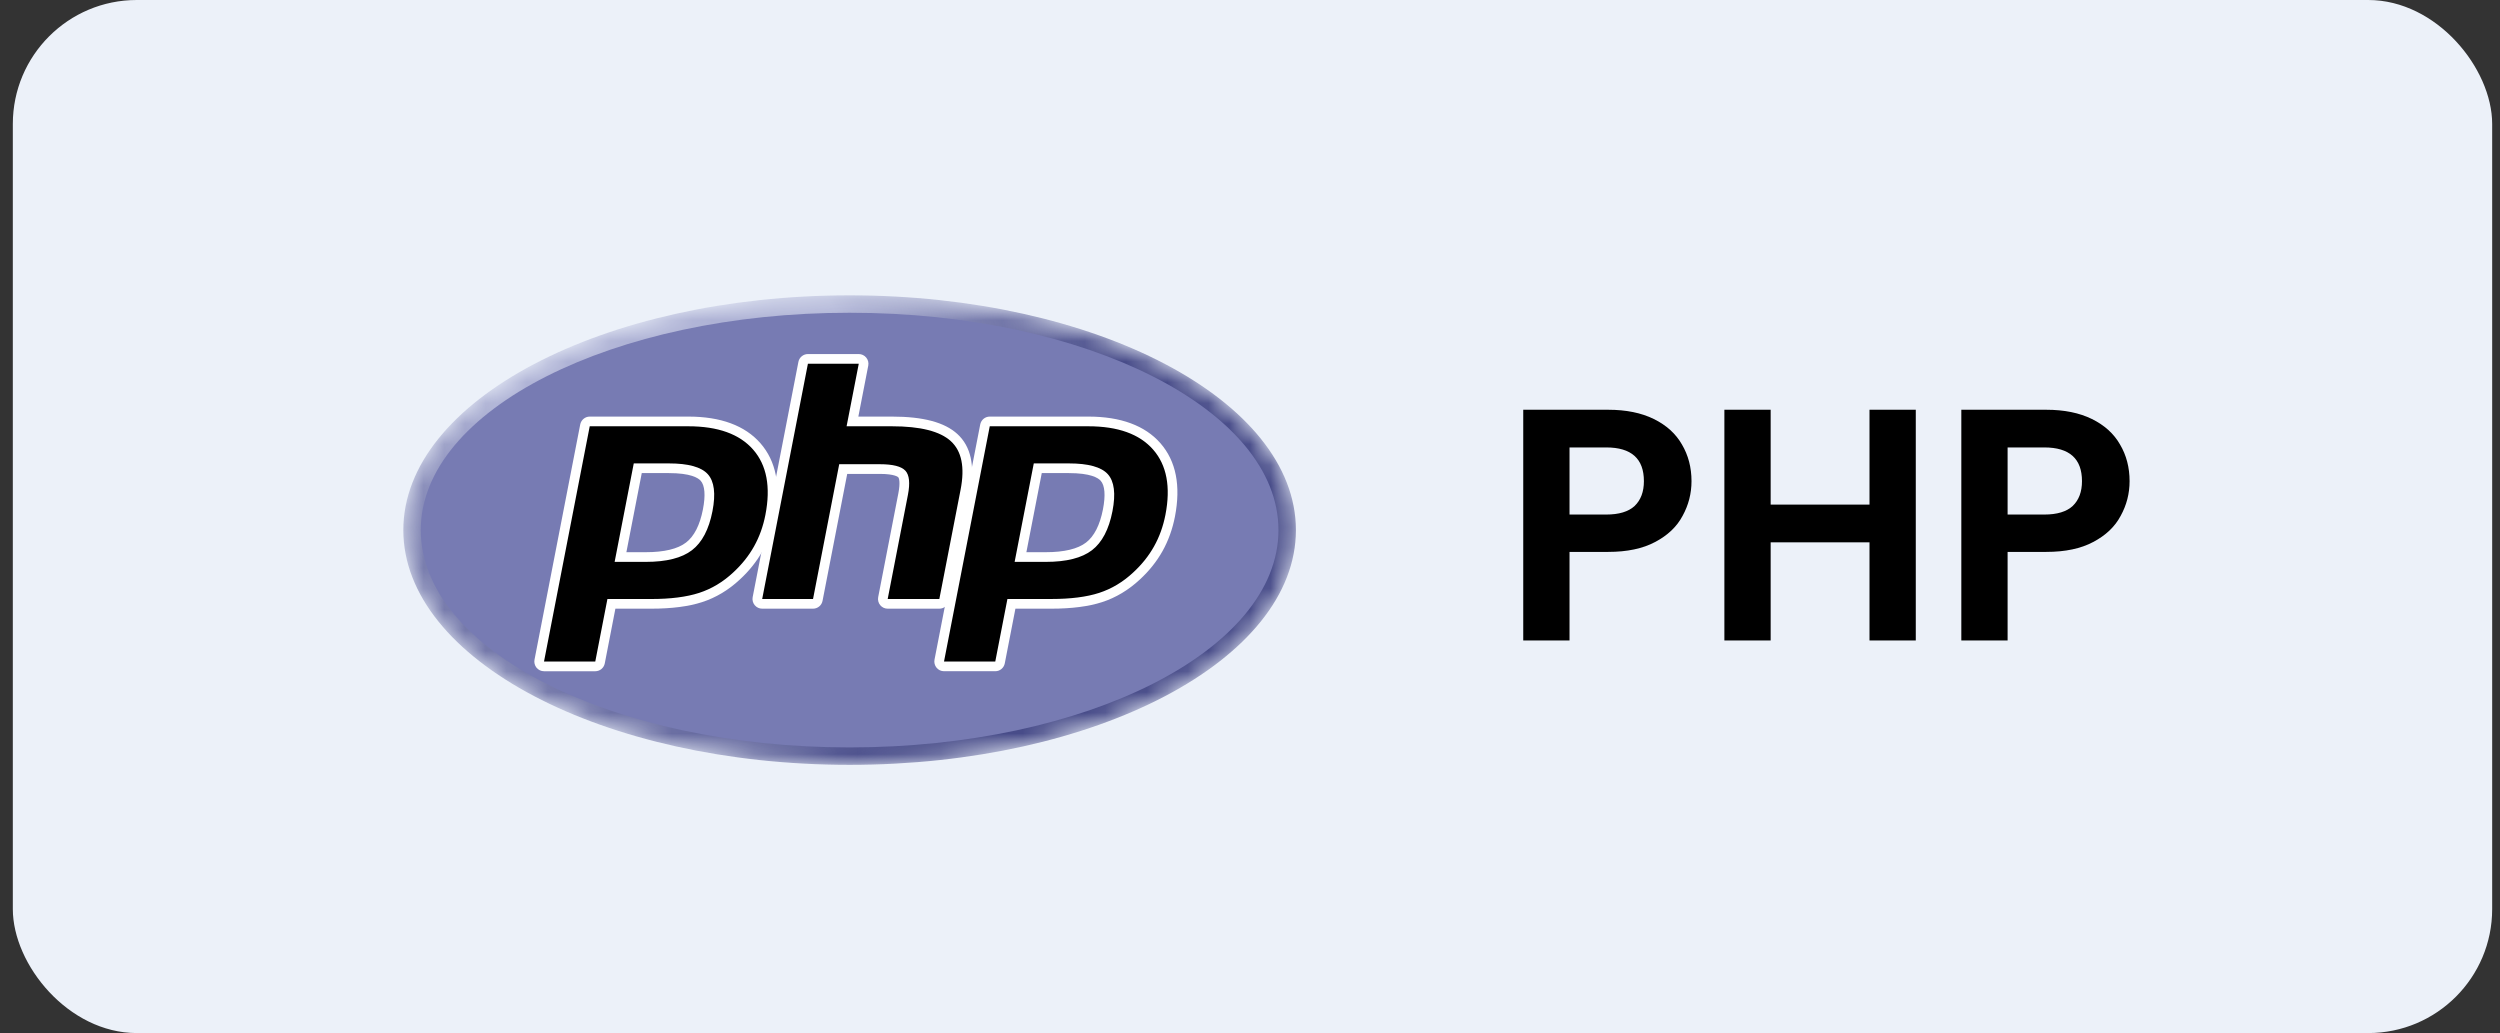 <svg width="121" height="50" viewBox="0 0 121 50" fill="none" xmlns="http://www.w3.org/2000/svg">
<rect x="0" y="0" width="121" height="50" fill="#333333" stroke="none"/>
<rect x="0.621" width="120" height="50" rx="6" fill="#ECF1F9"/>
<mask id="mask0_288_406" style="mask-type:luminance" maskUnits="userSpaceOnUse" x="19" y="14" width="44" height="24">
<path d="M19.521 25.656C19.521 31.931 29.192 37.019 41.121 37.019C53.051 37.019 62.722 31.931 62.722 25.656C62.722 19.381 53.051 14.294 41.121 14.294C29.192 14.294 19.521 19.381 19.521 25.656Z" fill="white"/>
</mask>
<g mask="url(#mask0_288_406)">
<path d="M19.521 25.656C19.521 31.931 29.192 37.019 41.121 37.019C53.051 37.019 62.722 31.931 62.722 25.656C62.722 19.381 53.051 14.294 41.121 14.294C29.192 14.294 19.521 19.381 19.521 25.656Z" fill="url(#paint0_radial_288_406)"/>
</g>
<mask id="mask1_288_406" style="mask-type:luminance" maskUnits="userSpaceOnUse" x="18" y="13" width="46" height="26">
<path d="M18.621 13H63.621V38.312H18.621V13Z" fill="white"/>
</mask>
<g mask="url(#mask1_288_406)">
<path d="M41.121 36.175C52.585 36.175 61.878 31.466 61.878 25.656C61.878 19.847 52.585 15.137 41.121 15.137C29.658 15.137 20.365 19.847 20.365 25.656C20.365 31.466 29.658 36.175 41.121 36.175" fill="#777BB3"/>
</g>
<mask id="mask2_288_406" style="mask-type:luminance" maskUnits="userSpaceOnUse" x="18" y="13" width="46" height="26">
<path d="M18.621 13H63.621V38.312H18.621V13Z" fill="white"/>
</mask>
<g mask="url(#mask2_288_406)">
<path d="M31.257 26.96C32.199 26.96 32.903 26.786 33.348 26.444C33.789 26.105 34.093 25.517 34.252 24.698C34.401 23.931 34.344 23.396 34.084 23.108C33.818 22.813 33.242 22.663 32.374 22.663H30.867L30.032 26.96H31.257ZM26.33 32.253C26.296 32.253 26.261 32.246 26.23 32.231C26.199 32.216 26.171 32.195 26.149 32.168C26.127 32.141 26.111 32.11 26.103 32.077C26.094 32.043 26.093 32.008 26.1 31.974L28.313 20.587C28.323 20.534 28.352 20.486 28.394 20.451C28.436 20.417 28.489 20.398 28.543 20.398H33.313C34.812 20.398 35.928 20.805 36.629 21.608C37.334 22.415 37.552 23.543 37.276 24.961C37.164 25.538 36.971 26.075 36.703 26.555C36.434 27.036 36.079 27.481 35.647 27.878C35.13 28.362 34.545 28.712 33.91 28.919C33.285 29.123 32.482 29.226 31.524 29.226H29.592L29.041 32.063C29.03 32.117 29.002 32.165 28.96 32.2C28.918 32.234 28.865 32.253 28.811 32.253H26.33Z" fill="black"/>
<path d="M31.061 22.898H32.374C33.422 22.898 33.786 23.128 33.91 23.265C34.115 23.493 34.154 23.973 34.022 24.653C33.874 25.415 33.599 25.955 33.205 26.258C32.802 26.569 32.146 26.726 31.257 26.726H30.317L31.061 22.898ZM33.313 20.163H28.543C28.434 20.163 28.329 20.201 28.245 20.271C28.161 20.34 28.104 20.436 28.083 20.543L25.87 31.93C25.857 31.997 25.859 32.067 25.876 32.134C25.893 32.201 25.924 32.264 25.968 32.317C26.012 32.37 26.068 32.413 26.13 32.443C26.193 32.472 26.261 32.488 26.33 32.488H28.811C28.919 32.488 29.025 32.45 29.109 32.381C29.193 32.312 29.25 32.215 29.271 32.108L29.785 29.46H31.523C32.507 29.46 33.334 29.353 33.983 29.142C34.65 28.925 35.264 28.558 35.807 28.049C36.257 27.636 36.627 27.172 36.907 26.67C37.188 26.168 37.389 25.608 37.506 25.006C37.797 23.513 37.561 22.318 36.806 21.454C36.058 20.598 34.883 20.163 33.313 20.163M29.748 27.195H31.257C32.257 27.195 33.002 27.006 33.491 26.63C33.981 26.253 34.311 25.624 34.483 24.742C34.647 23.896 34.572 23.299 34.258 22.951C33.944 22.603 33.316 22.429 32.374 22.429H30.674L29.748 27.195ZM33.313 20.632C34.748 20.632 35.795 21.009 36.453 21.762C37.111 22.515 37.309 23.567 37.046 24.916C36.938 25.472 36.755 25.981 36.498 26.441C36.241 26.902 35.904 27.323 35.489 27.706C34.993 28.169 34.443 28.499 33.838 28.696C33.232 28.893 32.461 28.992 31.523 28.992H29.399L28.811 32.019H26.33L28.543 20.632H33.313" fill="white"/>
<path d="M42.964 29.226C42.894 29.226 42.828 29.195 42.783 29.141C42.761 29.114 42.745 29.083 42.737 29.049C42.728 29.016 42.727 28.981 42.734 28.947L43.713 23.909C43.806 23.43 43.783 23.086 43.648 22.94C43.566 22.851 43.318 22.703 42.585 22.703H40.812L39.581 29.036C39.57 29.09 39.542 29.138 39.5 29.172C39.458 29.207 39.405 29.226 39.351 29.226H36.89C36.855 29.226 36.821 29.218 36.79 29.204C36.758 29.189 36.731 29.167 36.709 29.141C36.687 29.114 36.671 29.083 36.663 29.049C36.654 29.016 36.653 28.981 36.66 28.947L38.873 17.56C38.883 17.507 38.912 17.459 38.954 17.424C38.996 17.389 39.048 17.37 39.103 17.37H41.564C41.598 17.37 41.633 17.378 41.664 17.393C41.695 17.408 41.723 17.429 41.745 17.456C41.767 17.482 41.782 17.514 41.791 17.547C41.799 17.581 41.8 17.616 41.794 17.649L41.26 20.398H43.168C44.621 20.398 45.607 20.654 46.181 21.181C46.766 21.719 46.949 22.579 46.724 23.738L45.694 29.036C45.684 29.09 45.655 29.138 45.613 29.172C45.571 29.207 45.518 29.226 45.464 29.226H42.964Z" fill="black"/>
<path d="M41.564 17.136H39.103C38.994 17.136 38.889 17.174 38.805 17.243C38.721 17.312 38.663 17.409 38.643 17.515L36.429 28.902C36.416 28.97 36.418 29.04 36.435 29.107C36.452 29.174 36.484 29.236 36.528 29.29C36.572 29.343 36.627 29.386 36.69 29.416C36.752 29.445 36.821 29.46 36.89 29.46H39.351C39.459 29.46 39.565 29.422 39.649 29.353C39.733 29.284 39.79 29.188 39.811 29.081L41.005 22.937H42.585C43.317 22.937 43.47 23.093 43.476 23.1C43.521 23.148 43.579 23.369 43.483 23.864L42.504 28.902C42.491 28.97 42.493 29.04 42.51 29.107C42.527 29.174 42.558 29.236 42.602 29.29C42.646 29.343 42.702 29.386 42.764 29.416C42.827 29.445 42.895 29.46 42.964 29.46H45.464C45.573 29.46 45.678 29.422 45.762 29.353C45.846 29.284 45.903 29.188 45.924 29.081L46.954 23.782C47.195 22.538 46.989 21.605 46.34 21.009C45.72 20.44 44.683 20.163 43.168 20.163H41.544L42.024 17.694C42.037 17.626 42.035 17.556 42.018 17.489C42.001 17.422 41.969 17.36 41.925 17.307C41.882 17.253 41.826 17.21 41.764 17.181C41.701 17.151 41.633 17.136 41.564 17.136ZM41.564 17.605L40.975 20.632H43.168C44.547 20.632 45.499 20.873 46.022 21.354C46.546 21.835 46.703 22.615 46.494 23.693L45.464 28.991H42.964L43.943 23.953C44.054 23.38 44.013 22.989 43.82 22.781C43.626 22.573 43.215 22.468 42.585 22.468H40.618L39.351 28.991H36.89L39.103 17.605H41.564Z" fill="white"/>
<path d="M50.617 26.96C51.56 26.96 52.263 26.786 52.709 26.444C53.149 26.105 53.453 25.517 53.613 24.698C53.761 23.931 53.705 23.396 53.444 23.108C53.178 22.813 52.603 22.663 51.734 22.663H50.228L49.393 26.96H50.617ZM45.69 32.253C45.656 32.253 45.622 32.246 45.59 32.231C45.559 32.216 45.532 32.195 45.51 32.168C45.488 32.141 45.472 32.11 45.463 32.077C45.455 32.043 45.454 32.008 45.46 31.974L47.673 20.587C47.684 20.534 47.712 20.486 47.755 20.451C47.797 20.417 47.849 20.398 47.904 20.398H52.673C54.173 20.398 55.288 20.805 55.99 21.608C56.695 22.415 56.912 23.543 56.637 24.961C56.524 25.538 56.331 26.075 56.063 26.555C55.794 27.036 55.439 27.481 55.008 27.878C54.491 28.362 53.906 28.712 53.27 28.919C52.645 29.123 51.842 29.226 50.884 29.226H48.952L48.401 32.063C48.391 32.117 48.362 32.165 48.32 32.2C48.278 32.234 48.225 32.253 48.171 32.253H45.69Z" fill="black"/>
<path d="M50.421 22.898H51.734C52.782 22.898 53.147 23.128 53.27 23.265C53.476 23.493 53.515 23.973 53.383 24.653C53.234 25.415 52.959 25.955 52.566 26.258C52.162 26.569 51.507 26.726 50.617 26.726H49.677L50.421 22.898ZM52.673 20.163H47.903C47.795 20.163 47.689 20.201 47.605 20.27C47.521 20.34 47.464 20.436 47.443 20.543L45.23 31.929C45.217 31.997 45.219 32.067 45.236 32.134C45.253 32.201 45.285 32.264 45.329 32.317C45.373 32.37 45.428 32.413 45.49 32.443C45.553 32.472 45.621 32.487 45.69 32.487H48.171C48.28 32.488 48.385 32.45 48.469 32.38C48.553 32.311 48.61 32.215 48.631 32.108L49.146 29.46H50.884C51.867 29.46 52.694 29.353 53.343 29.142C54.01 28.925 54.624 28.557 55.168 28.049C55.617 27.636 55.987 27.172 56.268 26.67C56.548 26.168 56.75 25.608 56.867 25.006C57.157 23.513 56.921 22.318 56.166 21.453C55.418 20.598 54.243 20.163 52.673 20.163M49.108 27.195H50.617C51.617 27.195 52.362 27.006 52.852 26.63C53.341 26.253 53.671 25.624 53.843 24.742C54.007 23.896 53.932 23.299 53.619 22.951C53.304 22.603 52.676 22.429 51.734 22.429H50.035L49.108 27.195ZM52.673 20.632C54.108 20.632 55.155 21.009 55.813 21.762C56.471 22.515 56.669 23.567 56.407 24.916C56.298 25.472 56.116 25.981 55.858 26.441C55.601 26.902 55.265 27.323 54.849 27.706C54.354 28.169 53.803 28.499 53.198 28.696C52.593 28.893 51.821 28.991 50.884 28.991H48.759L48.171 32.019H45.69L47.904 20.632L52.673 20.632Z" fill="white"/>
</g>
<path d="M81.869 23.288C81.869 23.885 81.725 24.445 81.437 24.968C81.16 25.491 80.717 25.912 80.109 26.232C79.512 26.552 78.754 26.712 77.837 26.712H75.965V31H73.725V19.832H77.837C78.701 19.832 79.437 19.981 80.045 20.28C80.653 20.579 81.106 20.989 81.405 21.512C81.714 22.035 81.869 22.627 81.869 23.288ZM77.741 24.904C78.36 24.904 78.818 24.765 79.117 24.488C79.416 24.2 79.565 23.8 79.565 23.288C79.565 22.2 78.957 21.656 77.741 21.656H75.965V24.904H77.741ZM92.724 19.832V31H90.484V26.248H85.7V31H83.46V19.832H85.7V24.424H90.484V19.832H92.724ZM103.072 23.288C103.072 23.885 102.928 24.445 102.64 24.968C102.363 25.491 101.92 25.912 101.312 26.232C100.715 26.552 99.958 26.712 99.04 26.712H97.168V31H94.928V19.832H99.04C99.904 19.832 100.64 19.981 101.248 20.28C101.856 20.579 102.31 20.989 102.608 21.512C102.918 22.035 103.072 22.627 103.072 23.288ZM98.944 24.904C99.563 24.904 100.022 24.765 100.32 24.488C100.619 24.2 100.768 23.8 100.768 23.288C100.768 22.2 100.16 21.656 98.944 21.656H97.168V24.904H98.944Z" fill="black"/>
<defs>
<radialGradient id="paint0_radial_288_406" cx="0" cy="0" r="1" gradientUnits="userSpaceOnUse" gradientTransform="translate(32.49 18.288) scale(28.364)">
<stop stop-color="#AEB2D5"/>
<stop offset="0.3" stop-color="#AEB2D5"/>
<stop offset="0.75" stop-color="#484C89"/>
<stop offset="1" stop-color="#484C89"/>
</radialGradient>
</defs>
</svg>
